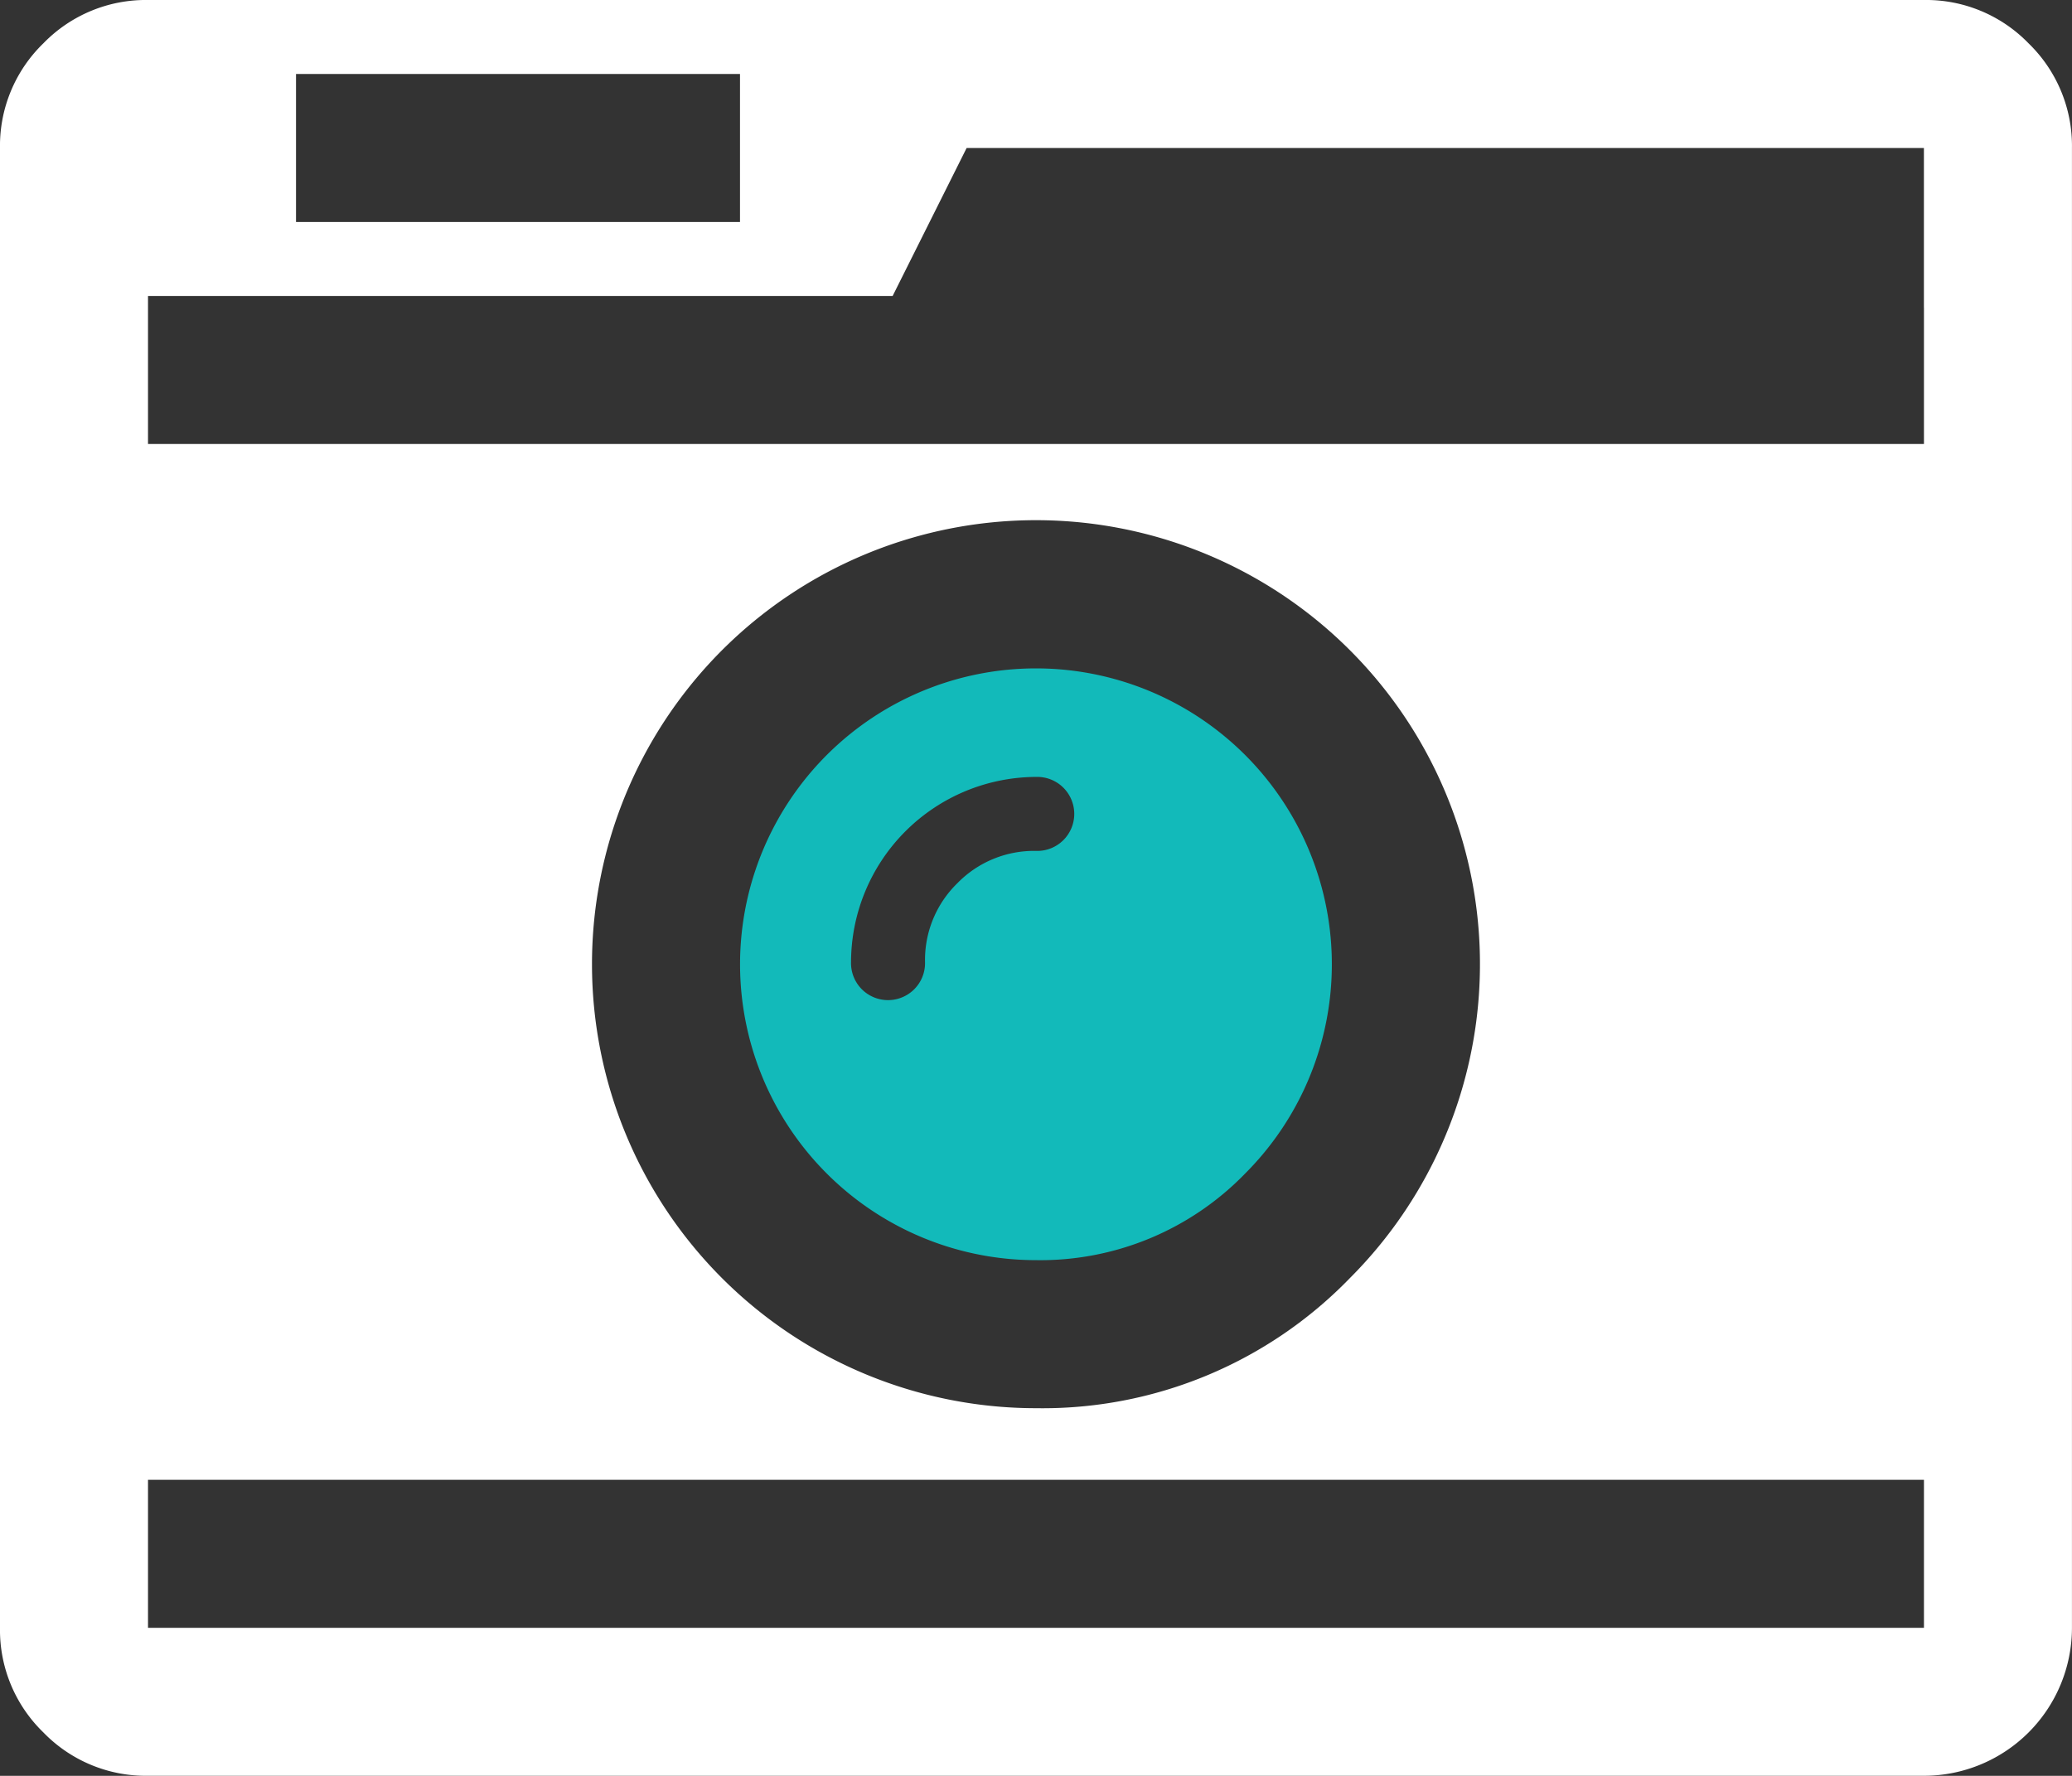 <svg xmlns="http://www.w3.org/2000/svg" width="51.335" height="44" viewBox="0 0 51.335 44">
  <rect x="0" y="0" width="51.335" height="44" fill="#333333" stroke="none"/>
  <g id="camera--teal-white" transform="translate(-159 -618)">
    <g id="camera" transform="translate(159 618)">
      <g id="camera-2" data-name="camera">
        <path id="Path_239" data-name="Path 239" d="M50.259,37.616a3.534,3.534,0,0,0-2.592-1.074h-44a3.536,3.536,0,0,0-2.593,1.074A3.534,3.534,0,0,0,0,40.209V76.874a3.532,3.532,0,0,0,1.074,2.592,3.533,3.533,0,0,0,2.593,1.075h44a3.668,3.668,0,0,0,3.667-3.667V40.209A3.537,3.537,0,0,0,50.259,37.616Zm-42.925.759h11v3.667h-11Zm40.333,38.5h-44V73.207h44Zm-33-16.442a11,11,0,1,1,18.777,7.777,10.6,10.6,0,0,1-7.777,3.223,11,11,0,0,1-11-11Zm33-16.27v3.38h-44V43.876H22.115l1.833-3.666H47.666v3.953Z" transform="translate(0 -36.542)" fill="#fff"/>
        <path id="Path_240" data-name="Path 240" d="M195.242,214.085a7.331,7.331,0,1,0-5.185,2.148A7.065,7.065,0,0,0,195.242,214.085Zm-7.133-7.19a2.653,2.653,0,0,0-.8,1.948.917.917,0,1,1-1.833,0,4.6,4.6,0,0,1,4.583-4.583.917.917,0,1,1,0,1.833A2.652,2.652,0,0,0,188.109,206.895Z" transform="translate(-164.391 -185.01)" fill="#12baba"/>
      </g>
    </g>
  </g>
</svg>
